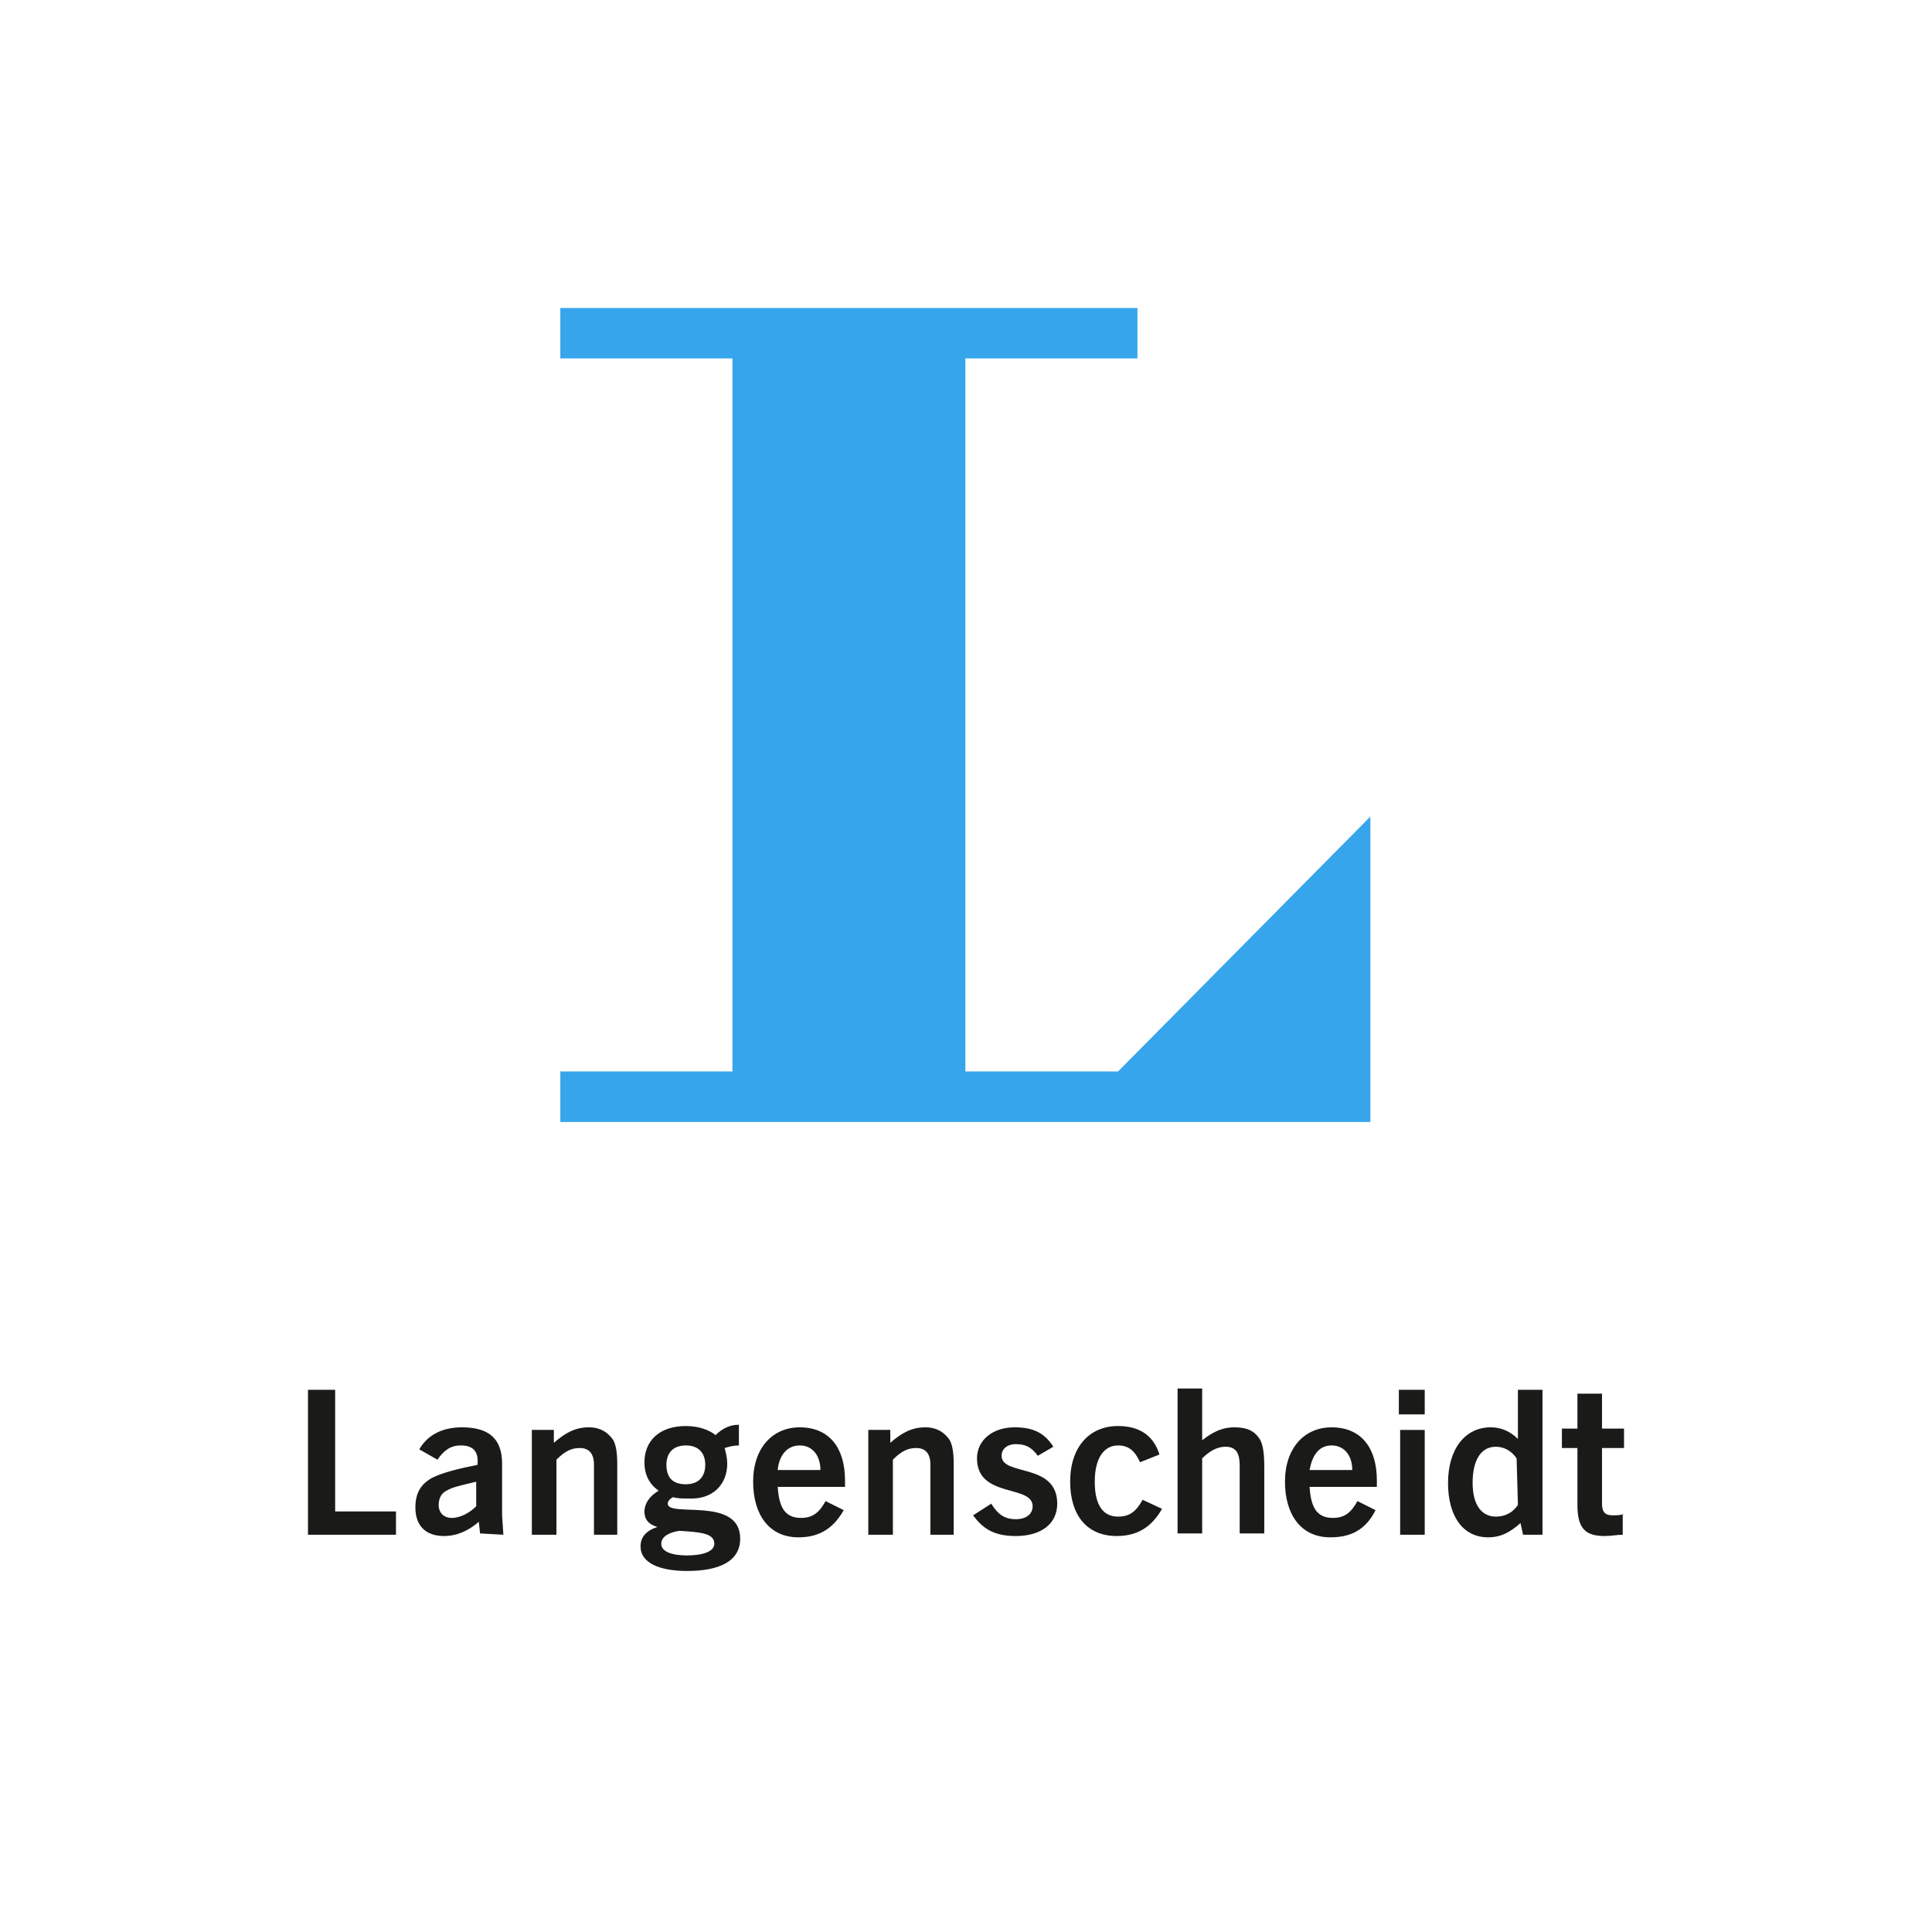 <?xml version="1.0" encoding="utf-8"?>
<svg xmlns="http://www.w3.org/2000/svg" xmlns:xlink="http://www.w3.org/1999/xlink" version="1.1" id="Ebene_1" x="0px" y="0px" width="148" height="148" viewBox="0 0 148.7 149.3" enable-background="new 0 0 148.7 149.3" xml:space="preserve">
<polygon fill="#36A5EC" points="105.6,86.7 43,86.7 43,82.8 56.3,82.8 56.3,27.7 43,27.7 43,23.8 87.6,23.8 87.6,27.7 74.3,27.7   74.3,82.8 86.1,82.8 105.6,63.1 "/>
<g>
	<g>
		<g>
			<g>
				<defs>
					<rect id="SVGID_1_" width="148.7" height="149.3"/>
				</defs>
				<clipPath id="SVGID_2_">
					<use xlink:href="#SVGID_1_" overflow="visible"/>
				</clipPath>
				<path clip-path="url(#SVGID_2_)" fill="#1A1A18" d="M30.3,118.6v-1.8h-4.7v-9.4h-2.1v11.2C23.5,118.6,30.3,118.6,30.3,118.6z       M38.6,118.6l-0.1-1.5v-4c0-1.9-1-2.8-3.1-2.8c-1.4,0-2.6,0.5-3.3,1.7l1.4,0.8c0.5-0.7,1-1.1,1.8-1.1c1,0,1.4,0.5,1.3,1.5      c-1.5,0.3-2.7,0.6-3.5,1c-0.9,0.5-1.3,1.2-1.3,2.3c0,1.4,0.8,2.2,2.2,2.2c1,0,1.9-0.4,2.7-1.1l0.1,0.9L38.6,118.6L38.6,118.6z       M36.5,116.4c-0.5,0.5-1.2,0.9-1.9,0.9c-0.6,0-1-0.4-1-1c0-0.5,0.2-0.9,0.6-1.1c0.5-0.3,1.1-0.4,2.3-0.7      C36.5,114.5,36.5,116.4,36.5,116.4z M47.4,118.6v-5.4c0-1-0.1-1.5-0.3-1.9c-0.4-0.6-1-1-1.9-1c-1,0-1.8,0.4-2.7,1.2v-1h-1.7v8.1      h1.9v-5.8c0.7-0.7,1.2-0.9,1.8-0.9c0.7,0,1.1,0.4,1.1,1.3v5.4C45.6,118.6,47.4,118.6,47.4,118.6z M55.9,113.1      c0-0.4-0.1-0.8-0.2-1.2c0.3-0.1,0.7-0.2,1.1-0.2v-1.6c-0.7,0-1.3,0.3-1.8,0.8c-0.5-0.4-1.3-0.7-2.3-0.7c-2.1,0-3.2,1.2-3.2,2.8      c0,1,0.4,1.7,1.1,2.2c-0.7,0.4-1.1,1-1.1,1.6s0.3,1,1,1.2l0,0c-0.9,0.3-1.3,0.8-1.3,1.5c0,1.3,1.5,1.9,3.6,1.9      c2.4,0,4.1-0.7,4.1-2.5c0-3.3-5.6-1.6-5.6-2.7c0-0.2,0.2-0.4,0.4-0.5c0.4,0.1,0.7,0.1,1.2,0.1C54.8,115.9,55.9,114.7,55.9,113.1       M54.2,113.2c0,0.9-0.5,1.5-1.5,1.5s-1.5-0.5-1.5-1.5c0-0.9,0.5-1.5,1.5-1.5S54.2,112.3,54.2,113.2 M54.9,119.3      c0,0.6-0.9,0.9-2.1,0.9c-1.2,0-2-0.3-2-0.9s0.7-0.9,1.4-1C53.9,118.4,54.9,118.5,54.9,119.3 M64.9,116.7l-1.4-0.7      c-0.5,0.9-1,1.3-1.9,1.3c-1.3,0-1.7-0.9-1.8-2.4H65c0-0.2,0-0.4,0-0.5c0-2.5-1.2-4.1-3.5-4.1c-2.1,0-3.6,1.6-3.6,4.2      c0,2.5,1.2,4.3,3.5,4.3C62.8,118.8,64,118.3,64.9,116.7 M61.5,111.7c1,0,1.6,0.8,1.6,1.9h-3.3C59.9,112.5,60.5,111.7,61.5,111.7       M73.4,118.6v-5.4c0-1-0.1-1.5-0.3-1.9c-0.4-0.6-1-1-1.9-1c-1,0-1.8,0.4-2.7,1.2v-1h-1.7v8.1h1.9v-5.8c0.7-0.7,1.2-0.9,1.8-0.9      c0.7,0,1.1,0.4,1.1,1.3v5.4C71.6,118.6,73.4,118.6,73.4,118.6z M81.1,111.8c-0.7-1.1-1.6-1.5-3-1.5c-1.7,0-2.9,1-2.9,2.4      c0,3.1,4.3,2,4.3,3.7c0,0.6-0.5,1-1.3,1c-0.9,0-1.4-0.4-1.9-1.2l-1.4,0.9c0.8,1.1,1.7,1.6,3.3,1.6c1.9,0,3.2-0.9,3.2-2.5      c0-3.2-4.3-2.1-4.3-3.7c0-0.5,0.4-0.9,1.1-0.9s1.2,0.2,1.7,0.9L81.1,111.8z M88,115.9c-0.5,0.9-1,1.3-1.9,1.3      c-1.1,0-1.8-0.8-1.8-2.7c0-1.8,0.7-2.8,1.8-2.8c0.8,0,1.3,0.4,1.7,1.3l1.5-0.6c-0.5-1.6-1.7-2.2-3.2-2.2c-2.2,0-3.7,1.6-3.7,4.3      c0,2.6,1.3,4.2,3.6,4.2c1.6,0,2.7-0.7,3.5-2.1L88,115.9z M97.4,118.6v-5.2c0-1.1-0.1-1.7-0.3-2.1c-0.4-0.7-1-1-2-1      c-0.9,0-1.6,0.3-2.5,1v-4h-1.9v11.2h1.9v-5.8c0.6-0.6,1.2-0.9,1.8-0.9c0.9,0,1.1,0.6,1.1,1.5v5.2h1.9V118.6z M106,116.7      l-1.4-0.7c-0.5,0.9-1,1.3-1.9,1.3c-1.3,0-1.7-0.9-1.8-2.4h5.2c0-0.2,0-0.4,0-0.5c0-2.5-1.2-4.1-3.5-4.1c-2.1,0-3.6,1.6-3.6,4.2      c0,2.5,1.2,4.3,3.5,4.3C104,118.8,105.2,118.3,106,116.7 M102.6,111.7c1,0,1.6,0.8,1.6,1.9h-3.3      C101.1,112.5,101.6,111.7,102.6,111.7 M109.8,107.4h-2v1.9h2V107.4z M109.8,110.5h-1.9v8.1h1.9V110.5z M118.9,118.6v-11.2H117      v3.8c-0.6-0.6-1.3-0.9-2.1-0.9c-2,0-3.3,1.7-3.3,4.3c0,2.5,1.1,4.2,3.1,4.2c1,0,1.7-0.4,2.5-1.1l0.2,0.9      C117.4,118.6,118.9,118.6,118.9,118.6z M117,116.3c-0.4,0.6-1,0.9-1.7,0.9c-1.1,0-1.8-0.9-1.8-2.6s0.6-2.8,1.8-2.8      c0.6,0,1.2,0.3,1.6,0.9L117,116.3L117,116.3z M125.2,117c-0.3,0.1-0.6,0.1-0.9,0.1c-0.6,0-0.8-0.3-0.8-0.9v-4.3h1.7v-1.5h-1.7      v-2.7h-1.9v2.7h-1.2v1.5h1.2v4.4c0,1.8,0.6,2.4,2.1,2.4c0.5,0,1-0.1,1.4-0.1V117H125.2z"/>
			</g>
		</g>
	</g>
</g>
</svg>
